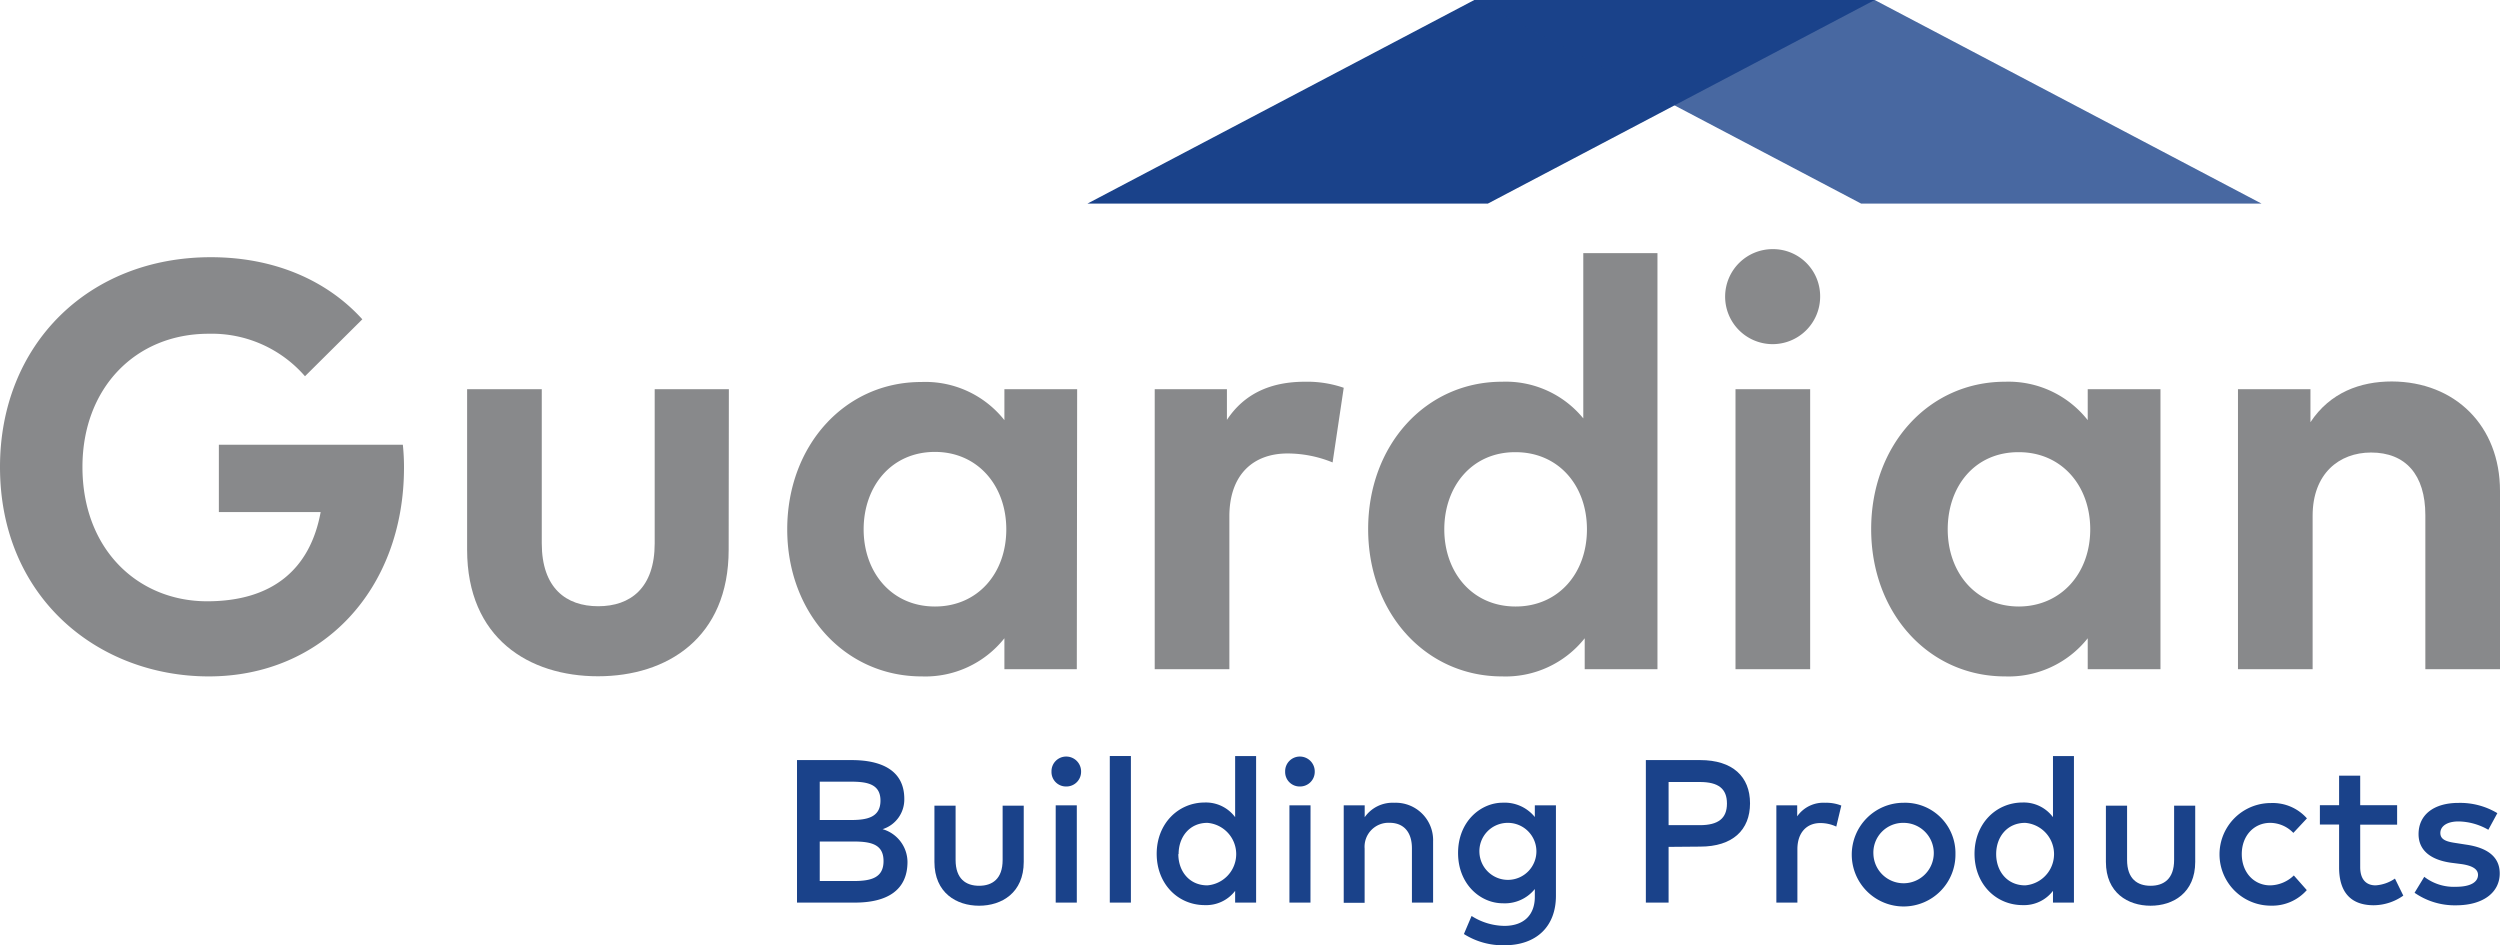 <?xml version="1.0" encoding="UTF-8"?>
<svg xmlns="http://www.w3.org/2000/svg" viewBox="0 0 368.38 139.32">
  <defs>
    <style>.cls-1{fill:#1a428a;}.cls-2{fill:#88898b;}.cls-3{opacity:0.8;}</style>
  </defs>
  <g id="Layer_2" data-name="Layer 2">
    <g id="GBP">
      <path class="cls-1" d="M125.49,112c4.43,0,7.76,1.54,7.76,5.71a4.58,4.58,0,0,1-3.2,4.47,5.07,5.07,0,0,1,3.67,4.82c0,4.18-3,6-7.76,6h-8.52V112Zm-4.7,3.18v5.65h4.59c2.33,0,4.36-.36,4.36-2.86s-2.06-2.79-4.39-2.79Zm0,8.82v5.82h5c2.64,0,4.4-.51,4.4-2.94s-1.76-2.88-4.4-2.88Z"></path>
      <path class="cls-1" d="M150.85,127c0,4.57-3.26,6.46-6.58,6.46s-6.58-1.89-6.58-6.46v-8.28h3.12v8c0,2.78,1.52,3.8,3.46,3.8s3.47-1,3.47-3.8v-8h3.11Z"></path>
      <path class="cls-1" d="M159.3,113.7a2.16,2.16,0,0,1-2.2,2.19,2.13,2.13,0,0,1-2.16-2.19,2.16,2.16,0,0,1,2.16-2.22A2.19,2.19,0,0,1,159.3,113.7ZM158.67,133h-3.11V118.67h3.11Z"></path>
      <path class="cls-1" d="M166.64,133h-3.11v-21.6h3.11Z"></path>
      <path class="cls-1" d="M182,120.41v-9h3.09V133H182v-1.73a5.36,5.36,0,0,1-4.46,2.1c-4,0-7.1-3.16-7.1-7.56s3.13-7.56,7.1-7.56A5.37,5.37,0,0,1,182,120.41Zm-8.37,5.44c0,2.52,1.61,4.61,4.28,4.61a4.62,4.62,0,0,0,0-9.21C175.28,121.25,173.67,123.33,173.67,125.85Z"></path>
      <path class="cls-1" d="M193.73,113.7a2.16,2.16,0,0,1-2.2,2.19,2.13,2.13,0,0,1-2.16-2.19,2.16,2.16,0,0,1,2.16-2.22A2.19,2.19,0,0,1,193.73,113.7ZM193.1,133H190V118.67h3.11Z"></path>
      <path class="cls-1" d="M211.17,124v9h-3.12v-8c0-2.41-1.23-3.76-3.3-3.76a3.53,3.53,0,0,0-3.67,3.79v8H198V118.67h3.09v1.75a5,5,0,0,1,4.35-2.13A5.51,5.51,0,0,1,211.17,124Z"></path>
      <path class="cls-1" d="M226.16,120.39v-1.72h3.11V132c0,4.52-2.87,7.29-7.61,7.29a10.75,10.75,0,0,1-5.95-1.66l1.13-2.66a9.18,9.18,0,0,0,4.82,1.46c2.9,0,4.5-1.62,4.5-4.29V131a5.67,5.67,0,0,1-4.73,2.1c-3.24,0-6.58-2.76-6.58-7.41s3.34-7.41,6.58-7.41A5.72,5.72,0,0,1,226.16,120.39ZM218,125.7a4.2,4.2,0,1,0,4.19-4.45A4.17,4.17,0,0,0,218,125.7Z"></path>
      <path class="cls-1" d="M245.87,124.79V133h-3.35V112h8c4.79,0,7.35,2.44,7.35,6.37s-2.56,6.38-7.35,6.38Zm0-9.56v6.36h4.6c2.72,0,4-1,4-3.18s-1.24-3.18-4-3.18Z"></path>
      <path class="cls-1" d="M271.32,118.7l-.74,3.1a5.54,5.54,0,0,0-2.36-.52c-2,0-3.37,1.41-3.37,3.85V133h-3.1V118.67h3.07v1.62a4.7,4.7,0,0,1,4.12-2A6,6,0,0,1,271.32,118.7Z"></path>
      <path class="cls-1" d="M288.14,125.85a7.64,7.64,0,1,1-7.65-7.56A7.42,7.42,0,0,1,288.14,125.85Zm-12.09,0a4.45,4.45,0,1,0,4.44-4.6A4.38,4.38,0,0,0,276.05,125.85Z"></path>
      <path class="cls-1" d="M302.51,120.41v-9h3.09V133h-3.09v-1.73a5.36,5.36,0,0,1-4.46,2.1c-4,0-7.1-3.16-7.1-7.56s3.13-7.56,7.1-7.56A5.37,5.37,0,0,1,302.51,120.41Zm-8.37,5.44c0,2.52,1.61,4.61,4.28,4.61a4.62,4.62,0,0,0,0-9.21C295.75,121.25,294.14,123.33,294.14,125.85Z"></path>
      <path class="cls-1" d="M323.47,127c0,4.57-3.26,6.46-6.58,6.46s-6.58-1.89-6.58-6.46v-8.28h3.12v8c0,2.78,1.52,3.8,3.46,3.8s3.47-1,3.47-3.8v-8h3.11Z"></path>
      <path class="cls-1" d="M339.93,120.59l-2,2.14a4.77,4.77,0,0,0-3.41-1.48c-2.39,0-4.19,1.89-4.19,4.6s1.8,4.61,4.19,4.61A5.15,5.15,0,0,0,338,129l1.91,2.16a6.8,6.8,0,0,1-5.3,2.29,7.56,7.56,0,0,1,0-15.12A6.73,6.73,0,0,1,339.93,120.59Z"></path>
      <path class="cls-1" d="M353.22,121.52h-5.44v6.25c0,1.94,1,2.69,2.26,2.69a5.68,5.68,0,0,0,2.86-1l1.23,2.51a7.61,7.61,0,0,1-4.36,1.42c-3.21,0-5.1-1.75-5.1-5.58v-6.31h-2.83v-2.85h2.83v-4.35h3.11v4.35h5.44Z"></path>
      <path class="cls-1" d="M366.66,122.27a9.07,9.07,0,0,0-4.39-1.23c-1.68,0-2.68.69-2.68,1.71s1,1.29,2.34,1.48l1.47.23c3.1.45,4.94,1.78,4.94,4.24,0,2.76-2.38,4.7-6.46,4.7a10.35,10.35,0,0,1-6.09-1.85l1.43-2.35a7.12,7.12,0,0,0,4.68,1.47c2.12,0,3.24-.68,3.24-1.76,0-.81-.78-1.35-2.46-1.59l-1.49-.19c-3.14-.44-4.81-1.91-4.81-4.22,0-2.85,2.25-4.6,5.87-4.6a10.64,10.64,0,0,1,5.74,1.51Z"></path>
      <path class="cls-2" d="M53.39,47.05l-8.45,8.39a18.18,18.18,0,0,0-14.21-6.26c-10.76,0-18.58,8-18.58,19.63,0,12.17,8.2,19.79,18.37,19.79,9.58,0,15.18-4.68,16.73-13.15h-15V65.53H59.36a32,32,0,0,1,.17,3.36c0,18-12.07,30.78-28.76,30.78C14.46,99.67,0,88.05,0,68.81,0,50.8,13,37.9,31.07,37.9,40.4,37.9,48.18,41.3,53.39,47.05Z"></path>
      <path class="cls-2" d="M107.37,81c0,13-9.08,18.65-19.25,18.65S68.83,94.05,68.83,81V57.35h11v22.7c0,6.59,3.57,9.28,8.32,9.28s8.32-2.69,8.32-9.28V57.35h10.93Z"></path>
      <path class="cls-2" d="M158.67,98.61H148V94.05a14.88,14.88,0,0,1-12.19,5.62C124.53,99.67,116,90.35,116,78s8.49-21.71,19.72-21.71A14.85,14.85,0,0,1,148,61.91V57.35h10.72ZM127.26,78c0,6.3,4.08,11.37,10.51,11.37,6.27,0,10.51-4.86,10.51-11.37S144,66.59,137.77,66.59C131.34,66.59,127.26,71.66,127.26,78Z"></path>
      <path class="cls-2" d="M198,57.14l-1.64,11a17.58,17.58,0,0,0-6.64-1.32c-5.09,0-8.57,3.15-8.57,9.28V98.61h-11V57.35h10.64v4.52c2.56-3.88,6.47-5.62,11.48-5.62A16.52,16.52,0,0,1,198,57.14Z"></path>
      <path class="cls-2" d="M233.3,61.65V37.3h10.93V98.61H233.51V94.05a14.88,14.88,0,0,1-12.19,5.62c-11.23,0-19.72-9.32-19.72-21.71s8.49-21.71,19.72-21.71A14.75,14.75,0,0,1,233.3,61.65ZM212.82,78c0,6.3,4.08,11.37,10.51,11.37,6.27,0,10.51-4.86,10.51-11.37s-4.24-11.37-10.51-11.37C216.9,66.59,212.82,71.66,212.82,78Z"></path>
      <path class="cls-2" d="M268.2,43.86a7,7,0,1,1-7-7.15A6.94,6.94,0,0,1,268.2,43.86Zm-1.47,54.75h-11V57.35h11Z"></path>
      <path class="cls-2" d="M318.35,98.61H307.63V94.05a14.88,14.88,0,0,1-12.19,5.62c-11.23,0-19.72-9.32-19.72-21.71s8.49-21.71,19.72-21.71a14.85,14.85,0,0,1,12.19,5.66V57.35h10.72ZM287,78c0,6.3,4.07,11.37,10.51,11.37C303.72,89.33,308,84.47,308,78s-4.25-11.37-10.51-11.37C291,66.59,287,71.66,287,78Z"></path>
      <path class="cls-2" d="M368.38,72.34V98.61h-11V75.92c0-6-2.94-9.24-8-9.24-4.7,0-8.61,3.11-8.61,9.32V98.61h-11V57.35h10.68v4.86c2.9-4.39,7.36-6,12-6C361.78,56.25,368.38,62.76,368.38,72.34Z"></path>
      <polygon class="cls-1" points="219.24 30 160.24 30 217.24 0 276.24 0 219.24 30"></polygon>
      <g class="cls-3">
        <polygon class="cls-1" points="276.24 0 217.24 0 274.24 30 333.24 30 276.24 0"></polygon>
      </g>
    </g>
  </g>
</svg>
